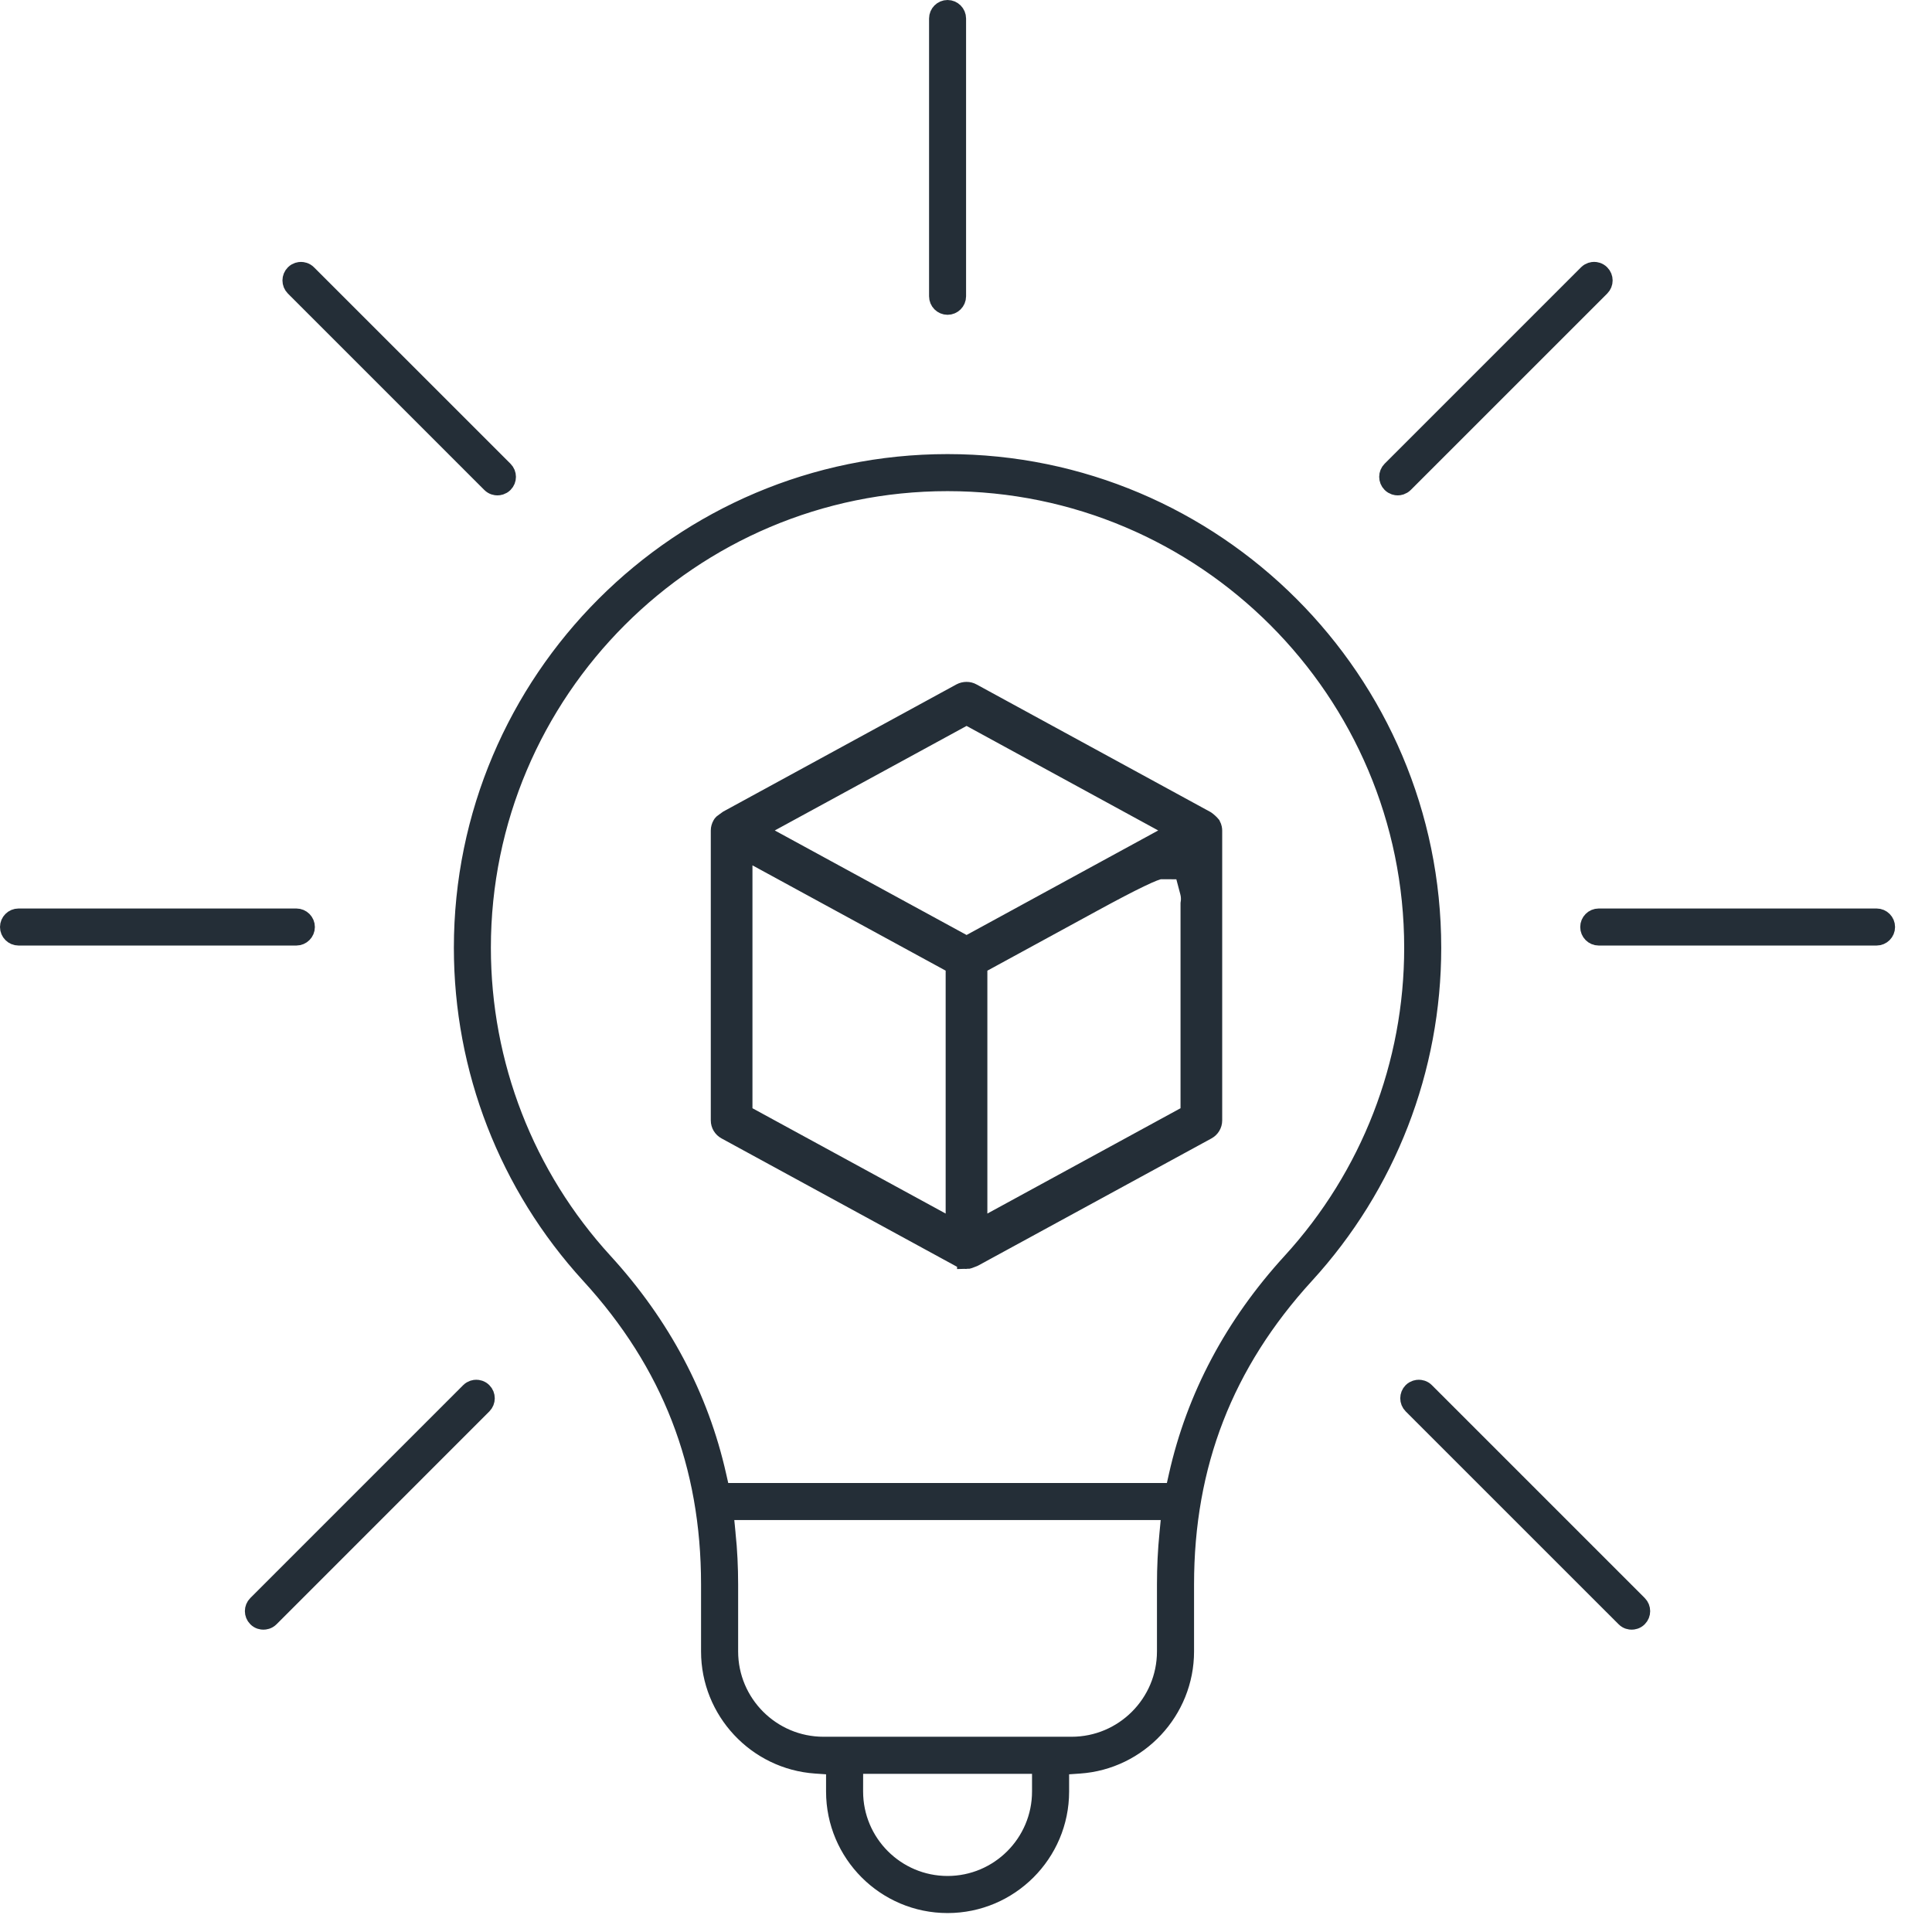 <svg width="51" height="51" viewBox="0 0 51 51" fill="none" xmlns="http://www.w3.org/2000/svg">
<path d="M25.013 50.25C23.382 50.25 22.056 48.923 22.056 47.292V46.604L21.534 46.568C19.977 46.462 18.756 45.156 18.756 43.594V41.824C18.756 38.656 17.718 35.98 15.58 33.644C13.42 31.283 12.231 28.22 12.231 25.019C12.231 17.971 17.965 12.237 25.013 12.237C32.061 12.237 37.795 17.971 37.795 25.019C37.795 28.22 36.607 31.284 34.447 33.644C32.31 35.981 31.27 38.657 31.27 41.824V43.594C31.27 45.156 30.05 46.462 28.493 46.568L27.972 46.604V47.292C27.972 48.924 26.643 50.25 25.013 50.25ZM22.534 47.291C22.534 48.659 23.646 49.771 25.013 49.771C26.38 49.771 27.493 48.659 27.493 47.291V46.575H22.535L22.534 47.291ZM19.169 40.49C19.213 40.931 19.235 41.379 19.235 41.823V43.593C19.235 44.973 20.358 46.096 21.738 46.096H28.287C29.668 46.096 30.791 44.973 30.791 43.593V41.823C30.791 41.379 30.812 40.93 30.856 40.49L30.915 39.876H19.108L19.168 40.49H19.169ZM25.012 12.715C18.227 12.715 12.708 18.235 12.708 25.018C12.708 28.099 13.853 31.049 15.932 33.32C17.45 34.98 18.458 36.878 18.925 38.961L19.024 39.398H31.003L31.101 38.961C31.568 36.878 32.576 34.981 34.095 33.32C36.173 31.048 37.318 28.099 37.317 25.018C37.317 18.234 31.797 12.715 25.012 12.715ZM43.072 42.769C43.034 42.769 42.964 42.761 42.903 42.699L37.283 37.08C37.19 36.987 37.19 36.835 37.283 36.741C37.344 36.681 37.415 36.672 37.453 36.672C37.49 36.672 37.562 36.681 37.622 36.742L43.241 42.361C43.334 42.454 43.334 42.606 43.241 42.699C43.181 42.76 43.109 42.769 43.072 42.769ZM6.953 42.769C6.916 42.769 6.845 42.761 6.784 42.699C6.691 42.606 6.691 42.454 6.784 42.361L12.403 36.742C12.464 36.681 12.534 36.672 12.572 36.672C12.609 36.672 12.681 36.681 12.741 36.742C12.834 36.835 12.834 36.987 12.741 37.081L7.123 42.7C7.062 42.761 6.99 42.769 6.953 42.769ZM42.202 24.71C42.07 24.71 41.964 24.602 41.964 24.471C41.964 24.34 42.071 24.232 42.202 24.232H49.537C49.669 24.232 49.775 24.34 49.775 24.471C49.775 24.602 49.668 24.71 49.537 24.71H42.202ZM0.489 24.71C0.357 24.71 0.25 24.602 0.25 24.471C0.25 24.34 0.358 24.232 0.489 24.232H7.823C7.955 24.232 8.062 24.34 8.062 24.471C8.062 24.602 7.954 24.71 7.823 24.71H0.489ZM36.896 12.827C36.859 12.827 36.788 12.817 36.727 12.756C36.634 12.663 36.634 12.511 36.727 12.418L41.911 7.234C41.972 7.173 42.044 7.163 42.081 7.163C42.118 7.163 42.189 7.172 42.25 7.234C42.343 7.327 42.343 7.479 42.25 7.572L37.065 12.756C37.004 12.817 36.934 12.827 36.896 12.827ZM13.13 12.827C13.093 12.827 13.021 12.818 12.96 12.756L7.776 7.572C7.683 7.479 7.683 7.327 7.776 7.234C7.837 7.173 7.908 7.164 7.945 7.164C7.983 7.164 8.053 7.173 8.114 7.235L13.3 12.419C13.393 12.512 13.393 12.664 13.3 12.757C13.239 12.818 13.167 12.827 13.13 12.827ZM25.013 8.06C24.881 8.06 24.775 7.952 24.775 7.821V0.489C24.775 0.357 24.882 0.25 25.013 0.25C25.144 0.25 25.252 0.358 25.252 0.489V7.821C25.252 7.953 25.144 8.06 25.013 8.06Z" fill="#242E37" stroke="#242E37" stroke-width="0.5"/>
<path d="M25.514 33.248C25.475 33.248 25.412 33.236 25.367 33.212L19.167 29.832C19.071 29.78 19.013 29.682 19.013 29.576V21.922C19.013 21.873 19.028 21.821 19.054 21.776C19.074 21.742 19.077 21.74 19.146 21.692C19.169 21.676 19.197 21.657 19.226 21.635L25.367 18.286C25.41 18.263 25.463 18.25 25.514 18.25C25.566 18.25 25.615 18.262 25.659 18.287L31.835 21.655C31.877 21.684 31.948 21.749 31.976 21.784C32.008 21.844 32.013 21.901 32.013 21.924V29.576C32.013 29.683 31.954 29.781 31.86 29.832L25.71 33.184L25.689 33.194C25.602 33.231 25.543 33.25 25.514 33.25V33.248ZM19.613 29.403L25.213 32.456V25.474L19.613 22.422V29.403ZM30.634 22.96C30.497 22.96 29.904 23.245 28.855 23.817L25.814 25.475V32.456L31.413 29.403V23.856C31.431 23.752 31.427 23.644 31.398 23.539L31.245 22.961L30.634 22.96ZM19.93 21.922L25.515 24.966L31.096 21.922L25.515 18.878L19.93 21.922Z" fill="#242E37" stroke="#242E37" stroke-width="0.5"/>
</svg>
